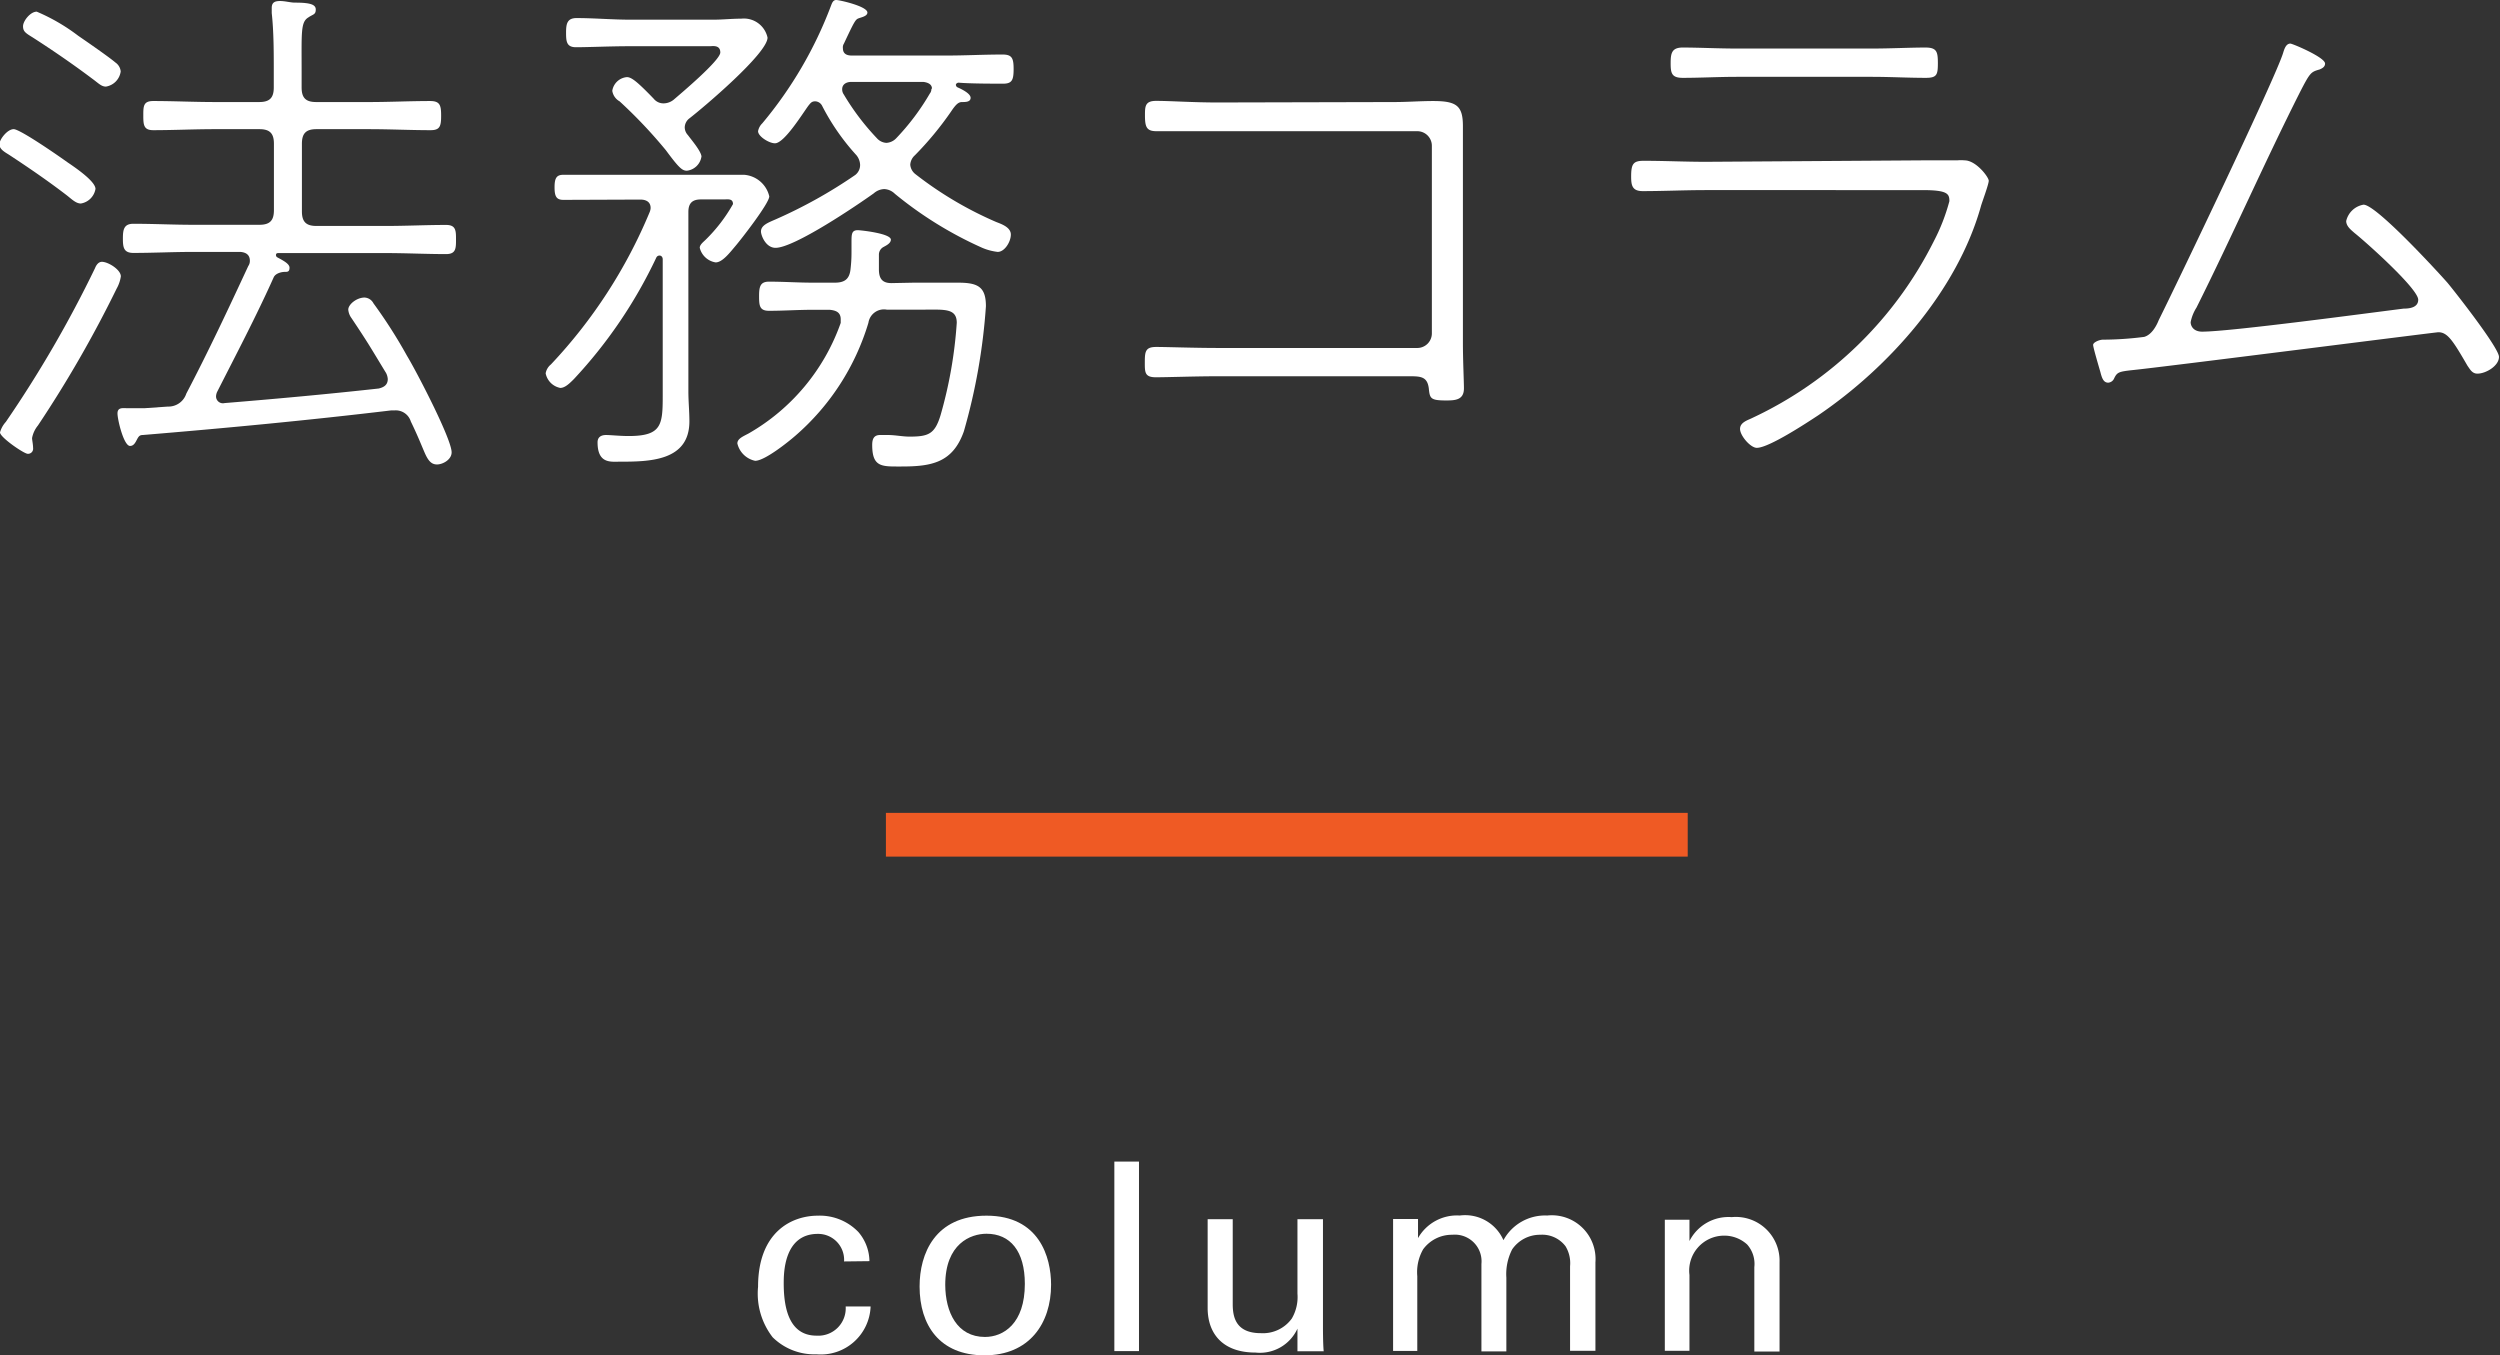 <svg xmlns="http://www.w3.org/2000/svg" viewBox="0 0 171.49 92.97" width="171.49" height="92.97"><rect x="0" y="0" width="171.49" height="92.97" fill="#333333" stroke="none"/><defs><style>.cls-1{fill:#fff;}.cls-2{fill:#ef5a24;}</style></defs><title>アセット 34</title><g id="レイヤー_2" data-name="レイヤー 2"><g id="content"><path class="cls-1" d="M4.61,11.12c.47.32,1.94,1.3,1.94,1.84a1.22,1.22,0,0,1-1,1c-.32,0-.58-.25-.94-.54-1.3-1-2.63-1.91-4-2.81-.36-.22-.65-.4-.65-.72S.5,8.86.94,8.86,4.07,10.73,4.61,11.12ZM8,19.8a81,81,0,0,1-5.4,9.39,1.91,1.91,0,0,0-.4.86c0,.14.07.43.07.68a.35.35,0,0,1-.36.4C1.66,31.14,0,30,0,29.66a1.8,1.8,0,0,1,.4-.72A80.53,80.53,0,0,0,6.52,18.39c.07-.18.22-.43.47-.43.43,0,1.3.54,1.3,1A2.45,2.45,0,0,1,8,19.8ZM7.27,5.94c-.32,0-.5-.22-.94-.54-1.33-1-2.7-1.94-4.1-2.84-.47-.29-.65-.4-.65-.76s.5-1,.94-1A13.13,13.13,0,0,1,5.36,2.45c.58.4,2.09,1.44,2.56,1.84a.84.84,0,0,1,.36.61A1.22,1.22,0,0,1,7.27,5.94ZM26.6,26a1.09,1.09,0,0,0-.11-.4c-1.12-1.84-1.19-2-2.38-3.78a1.14,1.14,0,0,1-.22-.58c0-.36.58-.83,1.12-.83a.73.73,0,0,1,.61.4,33.82,33.82,0,0,1,2.3,3.6c.61,1,3.06,5.69,3.06,6.62,0,.5-.61.83-1,.83s-.61-.25-.86-.83-.47-1.15-.94-2.12a1.08,1.08,0,0,0-1.08-.76h-.25c-5.69.68-11.38,1.22-17.06,1.69-.22,0-.29.11-.4.32s-.22.43-.47.43c-.43,0-.86-1.8-.86-2.23s.36-.36.65-.36.79,0,1.22,0l1.58-.11A1.29,1.29,0,0,0,12.78,27c1.51-2.88,2.88-5.8,4.25-8.75a.61.61,0,0,0,.11-.36c0-.43-.29-.58-.65-.61H13.25c-1.37,0-2.74.07-4.1.07-.68,0-.72-.4-.72-1s.07-1,.72-1c1.37,0,2.74.07,4.1.07h4.54c.72,0,1-.29,1-1V9.86c0-.72-.29-1-1-1H14.72c-1.4,0-2.81.07-4.21.07-.65,0-.68-.36-.68-1s0-1,.68-1c1.4,0,2.81.07,4.21.07h3.06c.72,0,1-.29,1-1V4.9c0-1.3,0-2.74-.14-4,0-.11,0-.25,0-.36,0-.4.25-.47.58-.47s.72.11,1,.11c1,0,1.44.11,1.44.47s-.18.32-.5.54c-.54.32-.47,1-.47,3.74V6c0,.72.29,1,1,1h3.67c1.37,0,2.77-.07,4.14-.07.68,0,.76.29.76,1s-.07,1-.72,1c-1.4,0-2.81-.07-4.18-.07H21.71c-.72,0-1,.29-1,1v4.64c0,.72.29,1,1,1h4.75c1.4,0,2.77-.07,4.14-.07.68,0,.68.4.68,1s0,1-.68,1c-1.37,0-2.74-.07-4.14-.07H19.11c-.07,0-.18,0-.18.14a.19.19,0,0,0,.07.14c.32.18.86.43.86.72s-.14.29-.32.29-.61.07-.76.36c-1.19,2.66-2.56,5.26-3.89,7.88a.84.84,0,0,0-.07.29.47.47,0,0,0,.58.47c3.53-.29,7.06-.61,10.58-1C26.31,26.57,26.6,26.42,26.6,26Z"/><path class="cls-1" d="M38.65,13.71c-.47,0-.61-.22-.61-.86s.14-.86.61-.86c.94,0,1.84,0,2.74,0h6.73c1,0,1.94,0,2.92,0a1.92,1.92,0,0,1,1.73,1.48c0,.47-1.91,2.92-2.3,3.38S49.56,18,49.09,18A1.34,1.34,0,0,1,48,17c0-.22.25-.4.43-.58A10.88,10.88,0,0,0,50.28,14c0-.4-.36-.32-.65-.32H48.08c-.58,0-.86.25-.86.86V26.85c0,.68.07,1.37.07,2.05,0,2.74-2.74,2.77-4.82,2.77-.58,0-1.48.14-1.48-1.33,0-.36.25-.5.58-.5s.94.07,1.55.07c2.27,0,2.34-.76,2.34-2.77V17.78c0-.11-.07-.25-.22-.25a.24.24,0,0,0-.22.14A32.48,32.48,0,0,1,39.37,26c-.29.29-.61.61-.94.61a1.27,1.27,0,0,1-1-1,1,1,0,0,1,.36-.61,34.51,34.51,0,0,0,6.77-10.44.84.84,0,0,0,.07-.29c0-.58-.58-.58-.72-.58Zm9.47-3a1.14,1.14,0,0,1-1,1c-.32,0-.54-.18-1.44-1.4A33,33,0,0,0,42.5,6.95,1,1,0,0,1,42,6.23a1.11,1.11,0,0,1,1-.94c.32,0,.72.32,1.84,1.48a.86.86,0,0,0,.72.32,1.12,1.12,0,0,0,.65-.25c.5-.43,3.2-2.7,3.2-3.24s-.54-.43-.72-.43H43.22c-1.33,0-2.84.07-3.71.07-.65,0-.68-.4-.68-1s.07-1,.72-1c1.22,0,2.45.11,3.67.11h5.72c.65,0,1.26-.07,1.91-.07a1.66,1.66,0,0,1,1.8,1.3c0,1.08-4.39,4.79-5.36,5.54a.8.8,0,0,0-.32.61.79.79,0,0,0,.22.54C47.44,9.61,48.12,10.4,48.12,10.76Zm14.54,8.68c1,0,2,0,3.06,0,1.37,0,1.91.29,1.91,1.62a41.16,41.16,0,0,1-1.51,8.57C65.36,31.75,63.89,32,61.83,32c-1.33,0-2,.07-2-1.48,0-.4.11-.68.54-.68l.54,0c.5,0,1,.11,1.48.11,1.3,0,1.73-.18,2.12-1.44a30,30,0,0,0,1.12-6.37c0-1-.86-.9-2.2-.9H60.83a1.08,1.08,0,0,0-1.26.9,16.51,16.51,0,0,1-5,7.74c-.54.47-2.12,1.73-2.77,1.73a1.59,1.59,0,0,1-1.22-1.19c0-.32.36-.47.76-.68a14.16,14.16,0,0,0,6.33-7.59c0-.07,0-.18,0-.25,0-.5-.36-.61-.76-.65H55.75c-1,0-2,.07-3,.07-.65,0-.68-.36-.68-1s.07-1,.68-1c1,0,2,.07,3,.07h1.51c.65,0,1-.22,1.08-.9s.07-1.08.07-1.58v-.29c0-.54,0-.83.43-.83.18,0,2.27.22,2.27.65,0,.25-.32.4-.5.5a.59.59,0,0,0-.32.54c0,.32,0,.65,0,1,0,.65.25.94.86.94ZM55.93,6.95c-.25,0-.32.11-.47.29-.4.54-1.66,2.59-2.3,2.59C52.76,9.83,52,9.36,52,9a1,1,0,0,1,.29-.54A27.89,27.89,0,0,0,57,.4c.07-.18.14-.4.36-.4S59.5.43,59.5.86c0,.25-.4.32-.61.4s-.29.22-1,1.73a.48.48,0,0,0-.07.32c0,.4.29.5.61.5h6.52c1.26,0,2.52-.07,3.82-.07.65,0,.76.25.76,1s-.11,1-.72,1-2.27,0-3.06-.07c-.07,0-.18.07-.18.14a.2.2,0,0,0,.11.18c.32.14.9.43.9.72S66.23,7,66,7s-.4.11-.76.65a22.24,22.24,0,0,1-2.48,3,.94.94,0,0,0-.32.65.91.91,0,0,0,.36.65,25.26,25.26,0,0,0,5.54,3.28c.36.14,1,.36,1,.86s-.43,1.19-.9,1.19A3.8,3.8,0,0,1,67.38,17a26.29,26.29,0,0,1-6-3.71,1.1,1.1,0,0,0-.72-.32,1.14,1.14,0,0,0-.72.29C58.81,14.07,54.49,17,53.2,17c-.68,0-1-.86-1-1.12,0-.43.5-.61,1-.83A33.19,33.19,0,0,0,58.67,12,.86.86,0,0,0,59,11.3a1.12,1.12,0,0,0-.25-.65A15.5,15.5,0,0,1,56.4,7.27.56.56,0,0,0,55.93,6.95Zm8-.86c0-.32-.29-.43-.58-.47H58.38c-.29,0-.61.14-.61.5a.6.6,0,0,0,.11.36,16.73,16.73,0,0,0,2.27,3,.94.94,0,0,0,.65.32,1,1,0,0,0,.68-.32,16.16,16.16,0,0,0,2.3-3.06A.5.5,0,0,0,63.89,6.08Z"/><path class="cls-1" d="M95.67,7c.86,0,1.76-.07,2.63-.07,1.62,0,2.05.32,2.05,1.73,0,.94,0,1.91,0,2.84V23.58c0,1.12.07,2.59.07,3.06,0,.79-.58.83-1.22.83-1.08,0-1.12-.14-1.19-.83-.11-.86-.61-.83-1.51-.83h-13c-1.48,0-3.42.07-4.21.07s-.76-.36-.76-1.08.07-1,.79-1,2.63.07,4.18.07H97.22a1,1,0,0,0,1-1V10a1,1,0,0,0-1-1H83.51C82,9,79.8,9,79.33,9c-.68,0-.79-.29-.79-1.08,0-.61,0-1,.76-1,1,0,2.52.11,4.21.11Z"/><path class="cls-1" d="M131.85,11c.79,0,1.62,0,2.41,0a2.54,2.54,0,0,1,.5,0c.79,0,1.66,1.15,1.66,1.4s-.5,1.58-.54,1.76c-1.62,5.76-6.26,11-11.16,14.33-.76.5-3.38,2.23-4.21,2.23-.43,0-1.15-.83-1.15-1.3s.58-.61.86-.76a26.44,26.44,0,0,0,12.42-12.09,13.34,13.34,0,0,0,1.08-2.77c0-.5-.11-.76-1.84-.76H117c-1.44,0-2.88.07-4.32.07-.72,0-.79-.4-.79-1,0-.86.14-1.08.86-1.08,1.4,0,2.84.07,4.25.07Zm-3.42-7.67c1.22,0,2.63-.07,3.64-.07.79,0,.86.29.86,1.08s-.07,1-.83,1c-1.22,0-2.45-.07-3.67-.07h-9.29c-1.26,0-2.48.07-3.71.07-.76,0-.83-.32-.83-1s.07-1.08.83-1.08c1.08,0,2.45.07,3.71.07Z"/><path class="cls-1" d="M147.08,23.11c.5-.14.83-.72,1-1.15,1.22-2.45,8-16.59,8.53-18.32.07-.22.18-.65.5-.65.14,0,2.38.94,2.38,1.37,0,.22-.18.32-.36.4-.61.18-.65.18-1.37,1.58-2.45,4.86-4.64,9.86-7.09,14.76a2.85,2.85,0,0,0-.4,1c0,.25.18.65.79.65,1.91,0,11.27-1.26,13.82-1.58.4,0,1-.07,1-.61,0-.76-3.64-4-4.36-4.57-.25-.22-.58-.47-.58-.83a1.47,1.47,0,0,1,1.19-1.12c.86,0,5,4.5,5.76,5.36.54.65,3.53,4.46,3.53,5.08s-.9,1.15-1.48,1.15c-.36,0-.5-.29-.68-.54-1-1.73-1.37-2.3-2-2.3-.18,0-18.83,2.38-20.91,2.59-1,.11-1.12.14-1.33.58a.48.48,0,0,1-.4.29c-.32,0-.43-.29-.54-.72-.07-.25-.5-1.69-.5-1.87s.43-.36.68-.36A22.67,22.67,0,0,0,147.08,23.11Z"/><path class="cls-1" d="M57.9,86.53a1.78,1.78,0,0,0-1.8-1.89c-2.34,0-2.34,2.72-2.34,3.4,0,1.85.45,3.58,2.25,3.58a1.88,1.88,0,0,0,2-2h1.71A3.42,3.42,0,0,1,56,92.9a4.07,4.07,0,0,1-3-1.17A4.89,4.89,0,0,1,52,88.27c0-3.76,2.3-4.88,4.11-4.88a3.67,3.67,0,0,1,2.77,1.12,3.13,3.13,0,0,1,.76,2Z"/><path class="cls-1" d="M67.67,83.39c3.62,0,4.43,2.84,4.43,4.74,0,2.65-1.49,4.84-4.57,4.84s-4.45-2.07-4.45-4.72C63.08,86,64.13,83.39,67.67,83.39Zm-.11,8.32c1.28,0,2.74-.92,2.74-3.64,0-2.25-1-3.44-2.63-3.44-1.08,0-2.83.68-2.83,3.51C64.85,90,65.64,91.71,67.57,91.71Z"/><path class="cls-1" d="M76.44,79.68h1.69v13H76.44Z"/><path class="cls-1" d="M84.56,83.63v5.82c0,.88.2,2,1.93,2a2.44,2.44,0,0,0,2.12-1A2.92,2.92,0,0,0,89,88.74V83.63h1.75V91c0,.18,0,1.19.05,1.69H89l0-1.55a2.83,2.83,0,0,1-2.88,1.64c-2.23,0-3.28-1.28-3.28-3.06V83.63Z"/><path class="cls-1" d="M95.56,84.83l0-1.21h1.71v1.31a3.07,3.07,0,0,1,2.86-1.55,2.87,2.87,0,0,1,3,1.69,3.25,3.25,0,0,1,3-1.69,3,3,0,0,1,3.31,3.21v6.07H107.7v-5.8a2.23,2.23,0,0,0-.31-1.37,2,2,0,0,0-1.73-.79,2.31,2.31,0,0,0-1.93,1,3.72,3.72,0,0,0-.4,1.94v5.06h-1.71v-6a1.83,1.83,0,0,0-2-2,2.44,2.44,0,0,0-2,1,3.16,3.16,0,0,0-.4,1.84v5.13H95.56Z"/><path class="cls-1" d="M114.2,84.67l0-1h1.69l0,1.46a3,3,0,0,1,2.9-1.64,3,3,0,0,1,3.28,3.08v6.14h-1.73V86.92a2,2,0,0,0-.49-1.55,2.32,2.32,0,0,0-1.6-.61,2.4,2.4,0,0,0-2.36,2.7v5.2H114.2Z"/><rect class="cls-2" x="60.77" y="55.76" width="55" height="3"/></g></g></svg>